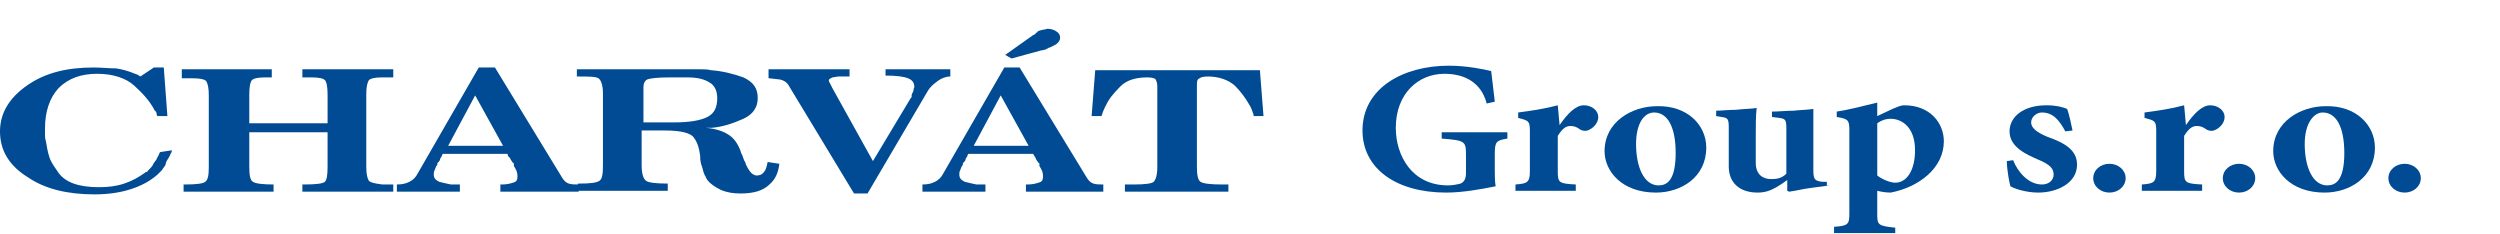 <?xml version="1.0" encoding="utf-8"?>
<!-- Generator: Adobe Illustrator 22.1.0, SVG Export Plug-In . SVG Version: 6.00 Build 0)  -->
<svg version="1.1" id="Vrstva_1" xmlns="http://www.w3.org/2000/svg" xmlns:xlink="http://www.w3.org/1999/xlink" x="0px" y="0px"
	 viewBox="0 0 277.8 26" style="enable-background:new 0 0 277.8 26;" xml:space="preserve">
<style type="text/css">
	.st0{fill:#004B93;}
</style>
<g>
	<path class="st0" d="M167.5,15.4c-1.2,0.2-1.4,0.3-1.4,1.7v1.7c0,0.7,0,1.4,0.1,1.9c-1.5,0.3-3.6,0.7-5.5,0.7
		c-5.6,0-9.3-2.7-9.3-6.9c0-4.7,4.5-7.2,9.6-7.2c2,0,3.9,0.4,4.7,0.6c0.1,0.7,0.2,1.8,0.4,3.4l-0.9,0.2c-0.6-2.3-2.4-3.3-4.7-3.3
		c-2.9,0-5.4,2.2-5.4,6c0,3.1,1.8,6.4,5.8,6.4c0.5,0,1-0.1,1.4-0.2c0.4-0.2,0.6-0.5,0.6-1.2v-2c0-1.5-0.1-1.6-2.7-1.8v-0.7h7.3
		L167.5,15.4L167.5,15.4z"/>
	<path class="st0" d="M173.3,13.9c0.9-1.3,1.8-2.2,2.7-2.2s1.6,0.6,1.6,1.3s-0.6,1.3-1.2,1.5c-0.3,0.1-0.6,0-0.8-0.1
		c-0.4-0.3-0.7-0.4-1.1-0.4c-0.5,0-0.9,0.3-1.4,1.1V19c0,1.3,0.1,1.4,2,1.5v0.7h-6.7v-0.7c1.3-0.1,1.6-0.2,1.6-1.5v-4.5
		c0-1.1-0.2-1.1-1.3-1.4v-0.6c1.5-0.2,2.9-0.4,4.4-0.8L173.3,13.9L173.3,13.9z"/>
	<path class="st0" d="M181.8,16c0,2.6,0.9,4.6,2.5,4.6c0.9,0,1.9-0.5,1.9-3.6c0-2.9-0.9-4.5-2.4-4.5C182.7,12.5,181.8,13.7,181.8,16
		 M189.6,16.4c0,3.3-2.8,5-5.6,5c-3.8,0-5.7-2.4-5.7-4.6c0-3.3,3.1-5,5.8-5C187.5,11.7,189.6,13.9,189.6,16.4"/>
	<path class="st0" d="M203.3,20.6c-0.7,0.1-1.4,0.2-2.2,0.3c-0.8,0.1-1.5,0.3-2.3,0.4l-0.2-0.1V20c-0.4,0.3-0.7,0.5-1.2,0.8
		c-0.7,0.4-1.3,0.6-2.1,0.6c-2,0-3.2-1.1-3.2-2.9v-4.3c0-1-0.1-1.1-0.8-1.2l-0.6-0.1v-0.6c0.6,0,1.4-0.1,2.2-0.1
		c0.8-0.1,1.7-0.1,2.3-0.2c-0.1,0.9-0.1,1.9-0.1,3.1v3c0,1.3,0.8,1.8,1.7,1.8c0.7,0,1.2-0.1,1.7-0.6v-5c0-1-0.1-1.1-0.8-1.2
		l-0.8-0.1v-0.6c0.7,0,1.6-0.1,2.4-0.1c0.9-0.1,1.7-0.1,2.2-0.2v6.7c0,1.1,0.1,1.3,1,1.4h0.5v0.4H203.3z"/>
	<path class="st0" d="M208.6,19.5c0.5,0.4,1.4,0.8,2,0.8c1.3,0,2.2-1.4,2.2-3.6c0-2.6-1.5-3.5-2.7-3.5c-0.6,0-1.1,0.2-1.5,0.5V19.5z
		 M210.3,12.1c0.5-0.2,0.9-0.4,1.3-0.4c2.9,0,4.4,2,4.4,4c0,3-2.8,5.1-5.9,5.7c-0.6,0-1.1-0.1-1.5-0.2v2.6c0,1.2,0.1,1.3,2,1.5v0.6
		h-6.8v-0.7c1.6-0.1,1.7-0.3,1.7-1.5v-9.3c0-1.1-0.2-1.2-1.4-1.4v-0.6c1.3-0.2,2.9-0.6,4.5-1v1.5L210.3,12.1z"/>
	<path class="st0" d="M229.5,14.6c-0.7-1.3-1.4-2.1-2.6-2.1c-0.6,0-1.2,0.5-1.2,1.1s0.6,1.1,1.8,1.6c2,0.7,3.3,1.5,3.3,3.1
		c0,2.1-2.3,3.1-4.3,3.1c-1.3,0-2.6-0.4-3.1-0.7c-0.1-0.3-0.4-1.8-0.4-2.8l0.7-0.1c0.5,1.3,1.7,2.7,3.2,2.7c0.8,0,1.3-0.5,1.3-1.1
		s-0.3-1.1-1.8-1.7c-1.1-0.5-3.1-1.3-3.1-3.1c0-1.6,1.5-2.9,4.1-2.9c1.1,0,1.8,0.2,2.3,0.4c0.2,0.5,0.5,1.9,0.6,2.4L229.5,14.6z"/>
	<path class="st0" d="M232.6,19.8c0-0.9,0.8-1.6,1.8-1.6s1.8,0.7,1.8,1.6s-0.8,1.6-1.8,1.6C233.4,21.4,232.6,20.7,232.6,19.8"/>
	<path class="st0" d="M242.9,13.9c0.9-1.3,1.8-2.2,2.7-2.2s1.6,0.6,1.6,1.3s-0.6,1.3-1.2,1.5c-0.3,0.1-0.6,0-0.8-0.1
		c-0.4-0.3-0.7-0.4-1.1-0.4c-0.5,0-0.9,0.3-1.4,1.1V19c0,1.3,0.1,1.4,2,1.5v0.7H238v-0.7c1.3-0.1,1.6-0.2,1.6-1.5v-4.5
		c0-1.1-0.2-1.1-1.3-1.4v-0.6c1.5-0.2,2.9-0.4,4.4-0.8L242.9,13.9L242.9,13.9z"/>
	<path class="st0" d="M247,19.8c0-0.9,0.8-1.6,1.8-1.6s1.8,0.7,1.8,1.6s-0.8,1.6-1.8,1.6S247,20.7,247,19.8"/>
	<path class="st0" d="M256.1,16c0,2.6,0.9,4.6,2.5,4.6c0.9,0,1.9-0.5,1.9-3.6c0-2.9-0.9-4.5-2.4-4.5C257.1,12.5,256.1,13.7,256.1,16
		 M263.9,16.4c0,3.3-2.8,5-5.6,5c-3.8,0-5.7-2.4-5.7-4.6c0-3.3,3.1-5,5.8-5C261.8,11.7,263.9,13.9,263.9,16.4"/>
	<path class="st0" d="M265.4,19.8c0-0.9,0.8-1.6,1.8-1.6s1.8,0.7,1.8,1.6s-0.8,1.6-1.8,1.6C266.2,21.4,265.4,20.7,265.4,19.8"/>
	<path class="st0" d="M19.1,16.7c0,0.2-0.1,0.3-0.2,0.5c0,0.1-0.1,0.2-0.2,0.4c-0.2,0.3-0.3,0.5-0.3,0.7c-0.1,0.2-0.3,0.4-0.4,0.6
		L17.9,19l-0.1,0.1c0,0-0.1,0.1-0.3,0.3c-0.8,0.7-1.7,1.2-2.9,1.6c-1.2,0.4-2.6,0.6-4.1,0.6c-3,0-5.5-0.6-7.4-1.9
		C1,18.4,0,16.7,0,14.6c0-2,1-3.7,3-5.1s4.4-2,7.4-2c0.9,0,1.7,0.1,2.5,0.1c0.7,0.1,1.4,0.3,2.1,0.6c0.1,0,0.2,0.1,0.3,0.1
		c0,0,0.1,0,0.1,0.1c0,0,0.1,0,0.2,0.1l1.5-1h1.1l0.4,5.4h-1.1c-0.1-0.1-0.1-0.2-0.1-0.3c0,0,0-0.1-0.1-0.2c0-0.1-0.1-0.1-0.1-0.1
		c-0.5-1-1.3-1.9-2.3-2.8c-0.9-0.8-2.3-1.3-4.1-1.3S7.6,8.7,6.5,9.8c-1,1.1-1.5,2.6-1.5,4.5c0,0.3,0,0.5,0,0.7c0,0.1,0,0.4,0.1,0.7
		c0.1,0.6,0.2,1.2,0.4,1.8c0.2,0.6,0.6,1.1,1,1.7c0.8,1.1,2.3,1.6,4.5,1.6c1,0,1.9-0.1,2.8-0.4s1.6-0.7,2.3-1.2c0,0,0.1-0.1,0.2-0.1
		s0.1-0.1,0.1-0.1c0.1-0.1,0.2-0.2,0.2-0.2c0.1-0.1,0.3-0.3,0.4-0.5c0-0.1,0.2-0.3,0.4-0.6c0-0.1,0.1-0.2,0.2-0.4
		c0.1-0.2,0.1-0.3,0.2-0.4L19.1,16.7z M36.4,14.7h-8.7v3.8c0,1,0.1,1.5,0.4,1.7c0.3,0.2,1.1,0.3,2.3,0.3v0.8h-10v-0.8h0.2
		c1.2,0,2-0.1,2.2-0.3c0.3-0.2,0.4-0.7,0.4-1.6v-8c0-0.8-0.1-1.3-0.3-1.6c-0.2-0.2-0.7-0.3-1.5-0.3h-0.3c-0.1,0-0.2,0-0.3,0h-0.3
		h-0.3v-1h10v0.9c-0.1,0-0.1,0-0.2,0h0c-0.1,0-0.1,0-0.2,0h-0.3c-0.8,0-1.3,0.1-1.5,0.3s-0.3,0.8-0.3,1.6v3.2h8.7v-3.2
		c0-0.8-0.1-1.4-0.3-1.6c-0.2-0.2-0.7-0.3-1.5-0.3h-0.2c-0.1,0-0.2,0-0.3,0h-0.2h-0.3V7.7h10.1v0.9c-0.1,0-0.1,0-0.3,0h-0.3
		c-0.1,0-0.1,0-0.3,0h-0.3c-0.8,0-1.3,0.1-1.5,0.3c-0.2,0.3-0.3,0.8-0.3,1.6v8c0,0.8,0.1,1.3,0.3,1.6c0.2,0.2,0.7,0.3,1.5,0.4h0.3
		h0.3c0.1,0,0.2,0,0.3,0h0.3v0.8H33.6v-0.8h0.2c1.3,0,2.1-0.1,2.3-0.3c0.2-0.2,0.3-0.7,0.3-1.6C36.4,18.6,36.4,14.7,36.4,14.7z
		 M56.4,17.1h-7.2c-0.1,0.1-0.1,0.3-0.2,0.4c0,0-0.1,0.1-0.1,0.2s-0.1,0.2-0.1,0.2s0,0.1-0.1,0.1c0,0,0,0.1-0.1,0.1v0.1v0.1
		c-0.1,0.1-0.2,0.3-0.3,0.6c-0.1,0.2-0.1,0.3-0.1,0.5c0,0.4,0.2,0.6,0.6,0.8c0.4,0.1,0.8,0.2,1.3,0.3c0.1,0,0.2,0,0.2,0
		c0.1,0,0.2,0,0.3,0s0.3,0,0.5,0l0,0l0,0v0.8h-7v-0.8c0.6,0,1-0.1,1.4-0.3c0.4-0.2,0.7-0.5,0.9-0.9l6.8-11.8H55l7.5,12.3
		c0.2,0.3,0.4,0.5,0.7,0.6c0.3,0.1,0.7,0.1,1.1,0.1v0.8h-8.7v-0.8h0.1h0.1c0.5,0,0.9-0.1,1.2-0.2c0.4-0.1,0.5-0.3,0.5-0.7
		c0-0.1,0-0.3-0.1-0.6c0-0.1-0.1-0.1-0.1-0.2s-0.1-0.1-0.1-0.2c-0.1-0.1-0.1-0.2-0.1-0.2s0,0,0-0.1c0,0,0,0,0-0.1S57,18.1,57,18.1
		c-0.2-0.3-0.3-0.4-0.3-0.5C56.5,17.4,56.4,17.3,56.4,17.1L56.4,17.1z M55.9,16.2l-3.1-5.6l-3,5.6C49.8,16.2,55.9,16.2,55.9,16.2z
		 M86.6,18.2c-0.1,0.9-0.4,1.7-1.1,2.3c-0.7,0.7-1.8,1-3.2,1c-0.8,0-1.5-0.1-2.2-0.4c-0.6-0.3-1.1-0.6-1.5-1.1
		c-0.1-0.2-0.2-0.3-0.2-0.4c-0.1-0.1-0.1-0.2-0.2-0.4c-0.1-0.4-0.2-0.7-0.3-1c-0.1-0.4-0.1-0.7-0.1-0.9c-0.1-0.8-0.3-1.5-0.7-2
		c-0.3-0.5-1.4-0.8-3.2-0.8h-2.6v3.9c0,0.9,0.2,1.5,0.5,1.7s1.1,0.3,2.4,0.3v0.8h-10v-0.8h0.2c1.2,0,1.9-0.1,2.2-0.3
		c0.3-0.2,0.4-0.7,0.4-1.7v-8c0-0.9-0.2-1.5-0.5-1.7s-1.1-0.2-2.4-0.2V7.7h12.7c0.2,0,0.3,0,0.5,0c0.1,0,0.3,0,0.6,0
		c0.4,0,0.7,0,1.1,0.1c1.3,0.1,2.5,0.4,3.6,0.8c1.1,0.5,1.6,1.2,1.6,2.3c0,1-0.5,1.8-1.6,2.3s-2.3,0.9-3.5,1c-0.1,0-0.1,0-0.1,0
		s-0.1,0-0.2,0s-0.1,0-0.2,0s-0.1,0-0.2,0c1.2,0.1,2,0.4,2.6,0.8c0.6,0.4,1,1,1.3,1.8c0,0.1,0.1,0.3,0.2,0.5
		c0.1,0.3,0.2,0.6,0.3,0.7c0.1,0.4,0.3,0.7,0.5,1s0.5,0.5,0.8,0.5s0.6-0.1,0.8-0.4c0.2-0.2,0.3-0.6,0.4-1.1L86.6,18.2z M71.5,13.6
		h3.2h0.2c1.7,0,2.9-0.2,3.7-0.6c0.8-0.4,1.1-1.1,1.1-2.1c0-0.8-0.3-1.4-0.8-1.7c-0.6-0.4-1.4-0.6-2.5-0.6h-2
		c-1.3,0-2.1,0.1-2.4,0.2c-0.3,0.1-0.5,0.4-0.5,0.9L71.5,13.6L71.5,13.6z M96.4,21.5h-1.5L87.7,9.6l0,0l0,0l0,0l0,0
		c-0.2-0.4-0.5-0.6-0.8-0.7c-0.2-0.1-0.7-0.1-1.4-0.2l0,0h-0.1v-1h9v0.8c0,0-0.1,0-0.2,0s-0.2,0-0.3,0h-0.3c-0.1,0-0.2,0-0.3,0
		c-0.4,0-0.6,0.1-0.8,0.1c-0.2,0.1-0.4,0.2-0.4,0.3s0,0.2,0.1,0.3c0.1,0.2,0.2,0.4,0.3,0.6l4.5,8.1l4.2-7l0.1-0.1v-0.1
		c0,0,0,0,0-0.1s0.1-0.3,0.2-0.5c0-0.2,0.1-0.4,0.1-0.4c0-0.5-0.2-0.8-0.7-1s-1.3-0.3-2.5-0.3V7.7h7.2v0.8c-0.5,0-1,0.2-1.4,0.5
		s-0.8,0.6-1.1,1.1L96.4,21.5z M114.8,17.1h-7.2c-0.1,0.1-0.1,0.3-0.2,0.4c0,0-0.1,0.1-0.1,0.2s-0.1,0.2-0.1,0.2s0,0.1-0.1,0.1
		c0,0,0,0.1-0.1,0.1v0.1v0.1c-0.1,0.1-0.2,0.3-0.3,0.6c-0.1,0.2-0.1,0.3-0.1,0.5c0,0.4,0.2,0.6,0.6,0.8c0.4,0.1,0.8,0.2,1.3,0.3
		c0.1,0,0.2,0,0.2,0c0.1,0,0.2,0,0.3,0c0.1,0,0.3,0,0.5,0l0,0l0,0v0.8h-7v-0.8c0.6,0,1-0.1,1.4-0.3c0.4-0.2,0.7-0.5,0.9-0.9
		l6.8-11.8h1.7l7.5,12.3c0.2,0.3,0.4,0.5,0.7,0.6c0.3,0.1,0.7,0.1,1.1,0.1v0.8H114v-0.8h0.1h0.1c0.5,0,0.9-0.1,1.2-0.2
		c0.4-0.1,0.5-0.3,0.5-0.7c0-0.1,0-0.3-0.1-0.6c0-0.1-0.1-0.1-0.1-0.2s-0.1-0.1-0.1-0.2c-0.1-0.1-0.1-0.2-0.1-0.2s0,0,0-0.1
		c0,0,0,0,0-0.1s-0.1-0.1-0.1-0.1c-0.2-0.3-0.3-0.4-0.3-0.5C115,17.4,114.9,17.3,114.8,17.1L114.8,17.1z M114.3,16.2l-3.1-5.6
		l-3,5.6C108.2,16.2,114.3,16.2,114.3,16.2z M112.4,6.5l-0.7-0.4l3.1-2.2c0.1,0,0.2-0.1,0.3-0.2l0.1-0.1c0.1,0,0.1-0.1,0.1-0.1
		c0.1-0.1,0.3-0.1,0.6-0.2c0.2,0,0.4-0.1,0.5-0.1c0.4,0,0.7,0.1,1,0.3s0.4,0.4,0.4,0.7c0,0.2-0.1,0.4-0.3,0.6
		c-0.2,0.2-0.5,0.3-0.9,0.5c-0.1,0-0.1,0-0.2,0.1c0,0-0.1,0-0.2,0.1c-0.1,0-0.3,0.1-0.5,0.1L112.4,6.5z M139.3,12.8
		c0-0.1-0.1-0.3-0.2-0.6c0,0-0.1-0.3-0.3-0.6c-0.4-0.7-0.9-1.4-1.6-2.1c-0.7-0.6-1.7-1-3-1c-0.5,0-0.8,0.1-0.9,0.2
		C133,8.8,133,9.1,133,9.5v9c0,0.9,0.1,1.5,0.4,1.7c0.3,0.2,1.1,0.3,2.4,0.3h0.7v0.8H125v-0.8h1c1.2,0,2-0.1,2.2-0.3
		c0.2-0.2,0.4-0.7,0.4-1.6v-9c0-0.4-0.1-0.6-0.2-0.8c-0.1-0.1-0.4-0.2-0.9-0.2c-1.3,0-2.3,0.3-3,1s-1.3,1.4-1.6,2.1
		c-0.2,0.3-0.2,0.5-0.3,0.6c0,0.1-0.1,0.2-0.1,0.3s-0.1,0.2-0.1,0.3h-1.1l0.4-5.1H140l0.4,5.1h-1.1V12.8z"/>
</g>
</svg>
